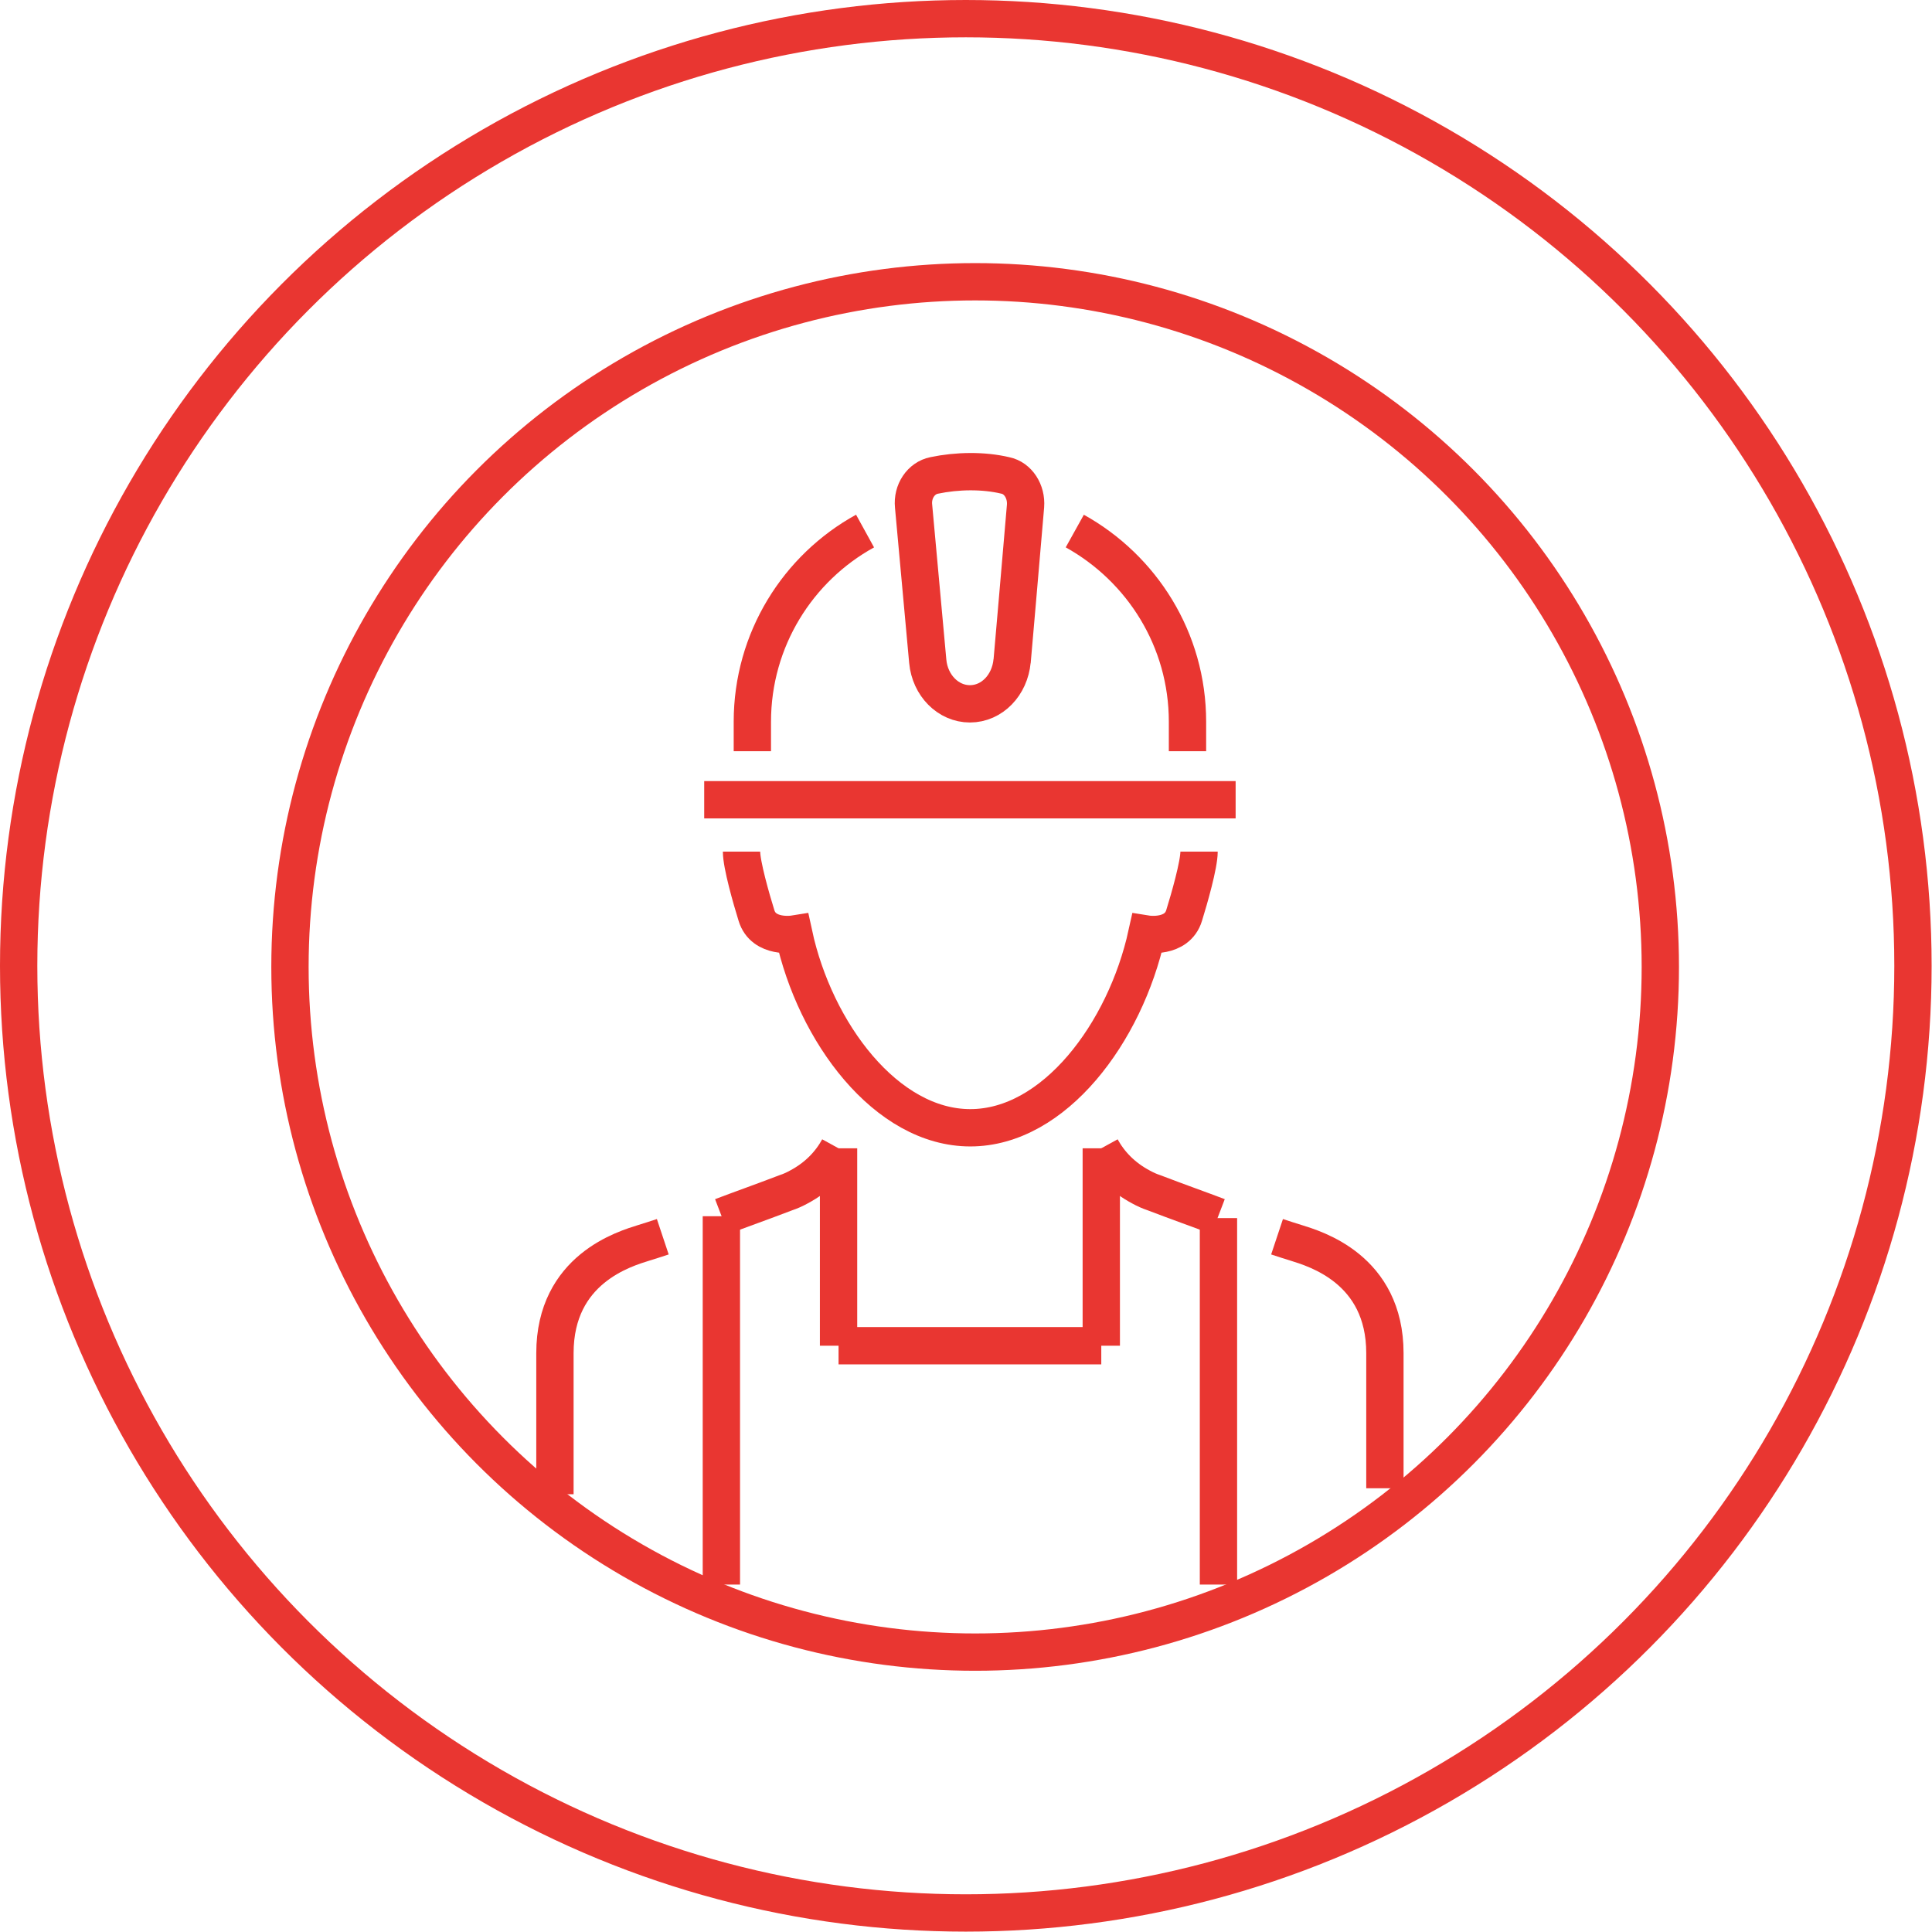 <?xml version="1.0" encoding="UTF-8"?>
<svg id="Layer_2" xmlns="http://www.w3.org/2000/svg" viewBox="0 0 51.77 51.77">
  <defs>
    <style>
      .cls-1 {
        fill: none;
        stroke: #e93631;
        stroke-miterlimit: 10;
      }
    </style>
  </defs>
  <g id="layout">
    <g>
      <circle class="cls-1" cx="26.13" cy="25.91" r="18.36"/>
      <g>
        <g>
          <path class="cls-1" d="M34.22,33.14c.21.07.37.12.5.16.51.16,2.39.7,2.39,2.96v3.62"/>
          <path class="cls-1" d="M17.76,33.14c-.21.07-.37.12-.5.16-.51.16-2.39.7-2.39,2.96v3.78"/>
          <path class="cls-1" d="M22.47,30.77c-.22.4-.56.77-1.07,1.04-.11.06-.22.11-.34.15-.68.26-1.25.46-1.72.64"/>
          <path class="cls-1" d="M29.51,30.77c.22.4.56.77,1.07,1.04.11.06.22.11.34.15.68.26,1.25.46,1.72.64"/>
          <path class="cls-1" d="M32.13,22.82c0,.35-.26,1.26-.4,1.71-.19.63-1,.5-1,.5-.58,2.64-2.48,5.19-4.73,5.19s-4.16-2.55-4.73-5.19c0,0-.81.13-1-.5-.14-.45-.4-1.36-.4-1.71"/>
          <path class="cls-1" d="M23.18,14.23c-1.8.99-3.02,2.91-3.02,5.11v.79"/>
          <path class="cls-1" d="M31.82,20.13v-.79c0-2.2-1.22-4.11-3.02-5.11"/>
          <path class="cls-1" d="M27.12,17.71c-.06.65-.54,1.15-1.13,1.15h0c-.58,0-1.07-.49-1.13-1.14l-.38-4.16c-.04-.39.2-.75.55-.82.62-.13,1.32-.14,1.91,0,.34.07.57.43.54.82l-.22,2.56-.14,1.61Z"/>
          <line class="cls-1" x1="18.87" y1="21.43" x2="33.11" y2="21.43"/>
          <line class="cls-1" x1="22.47" y1="36.06" x2="22.47" y2="30.77"/>
          <line class="cls-1" x1="19.33" y1="32.59" x2="19.33" y2="42.46"/>
          <line class="cls-1" x1="32.65" y1="42.46" x2="32.65" y2="32.64"/>
          <line class="cls-1" x1="29.51" y1="30.77" x2="29.51" y2="36.06"/>
          <line class="cls-1" x1="29.51" y1="36.06" x2="22.47" y2="36.06"/>
        </g>
        <circle class="cls-1" cx="25.88" cy="25.88" r="25.38"/>
      </g>
    </g>
  </g>
</svg>